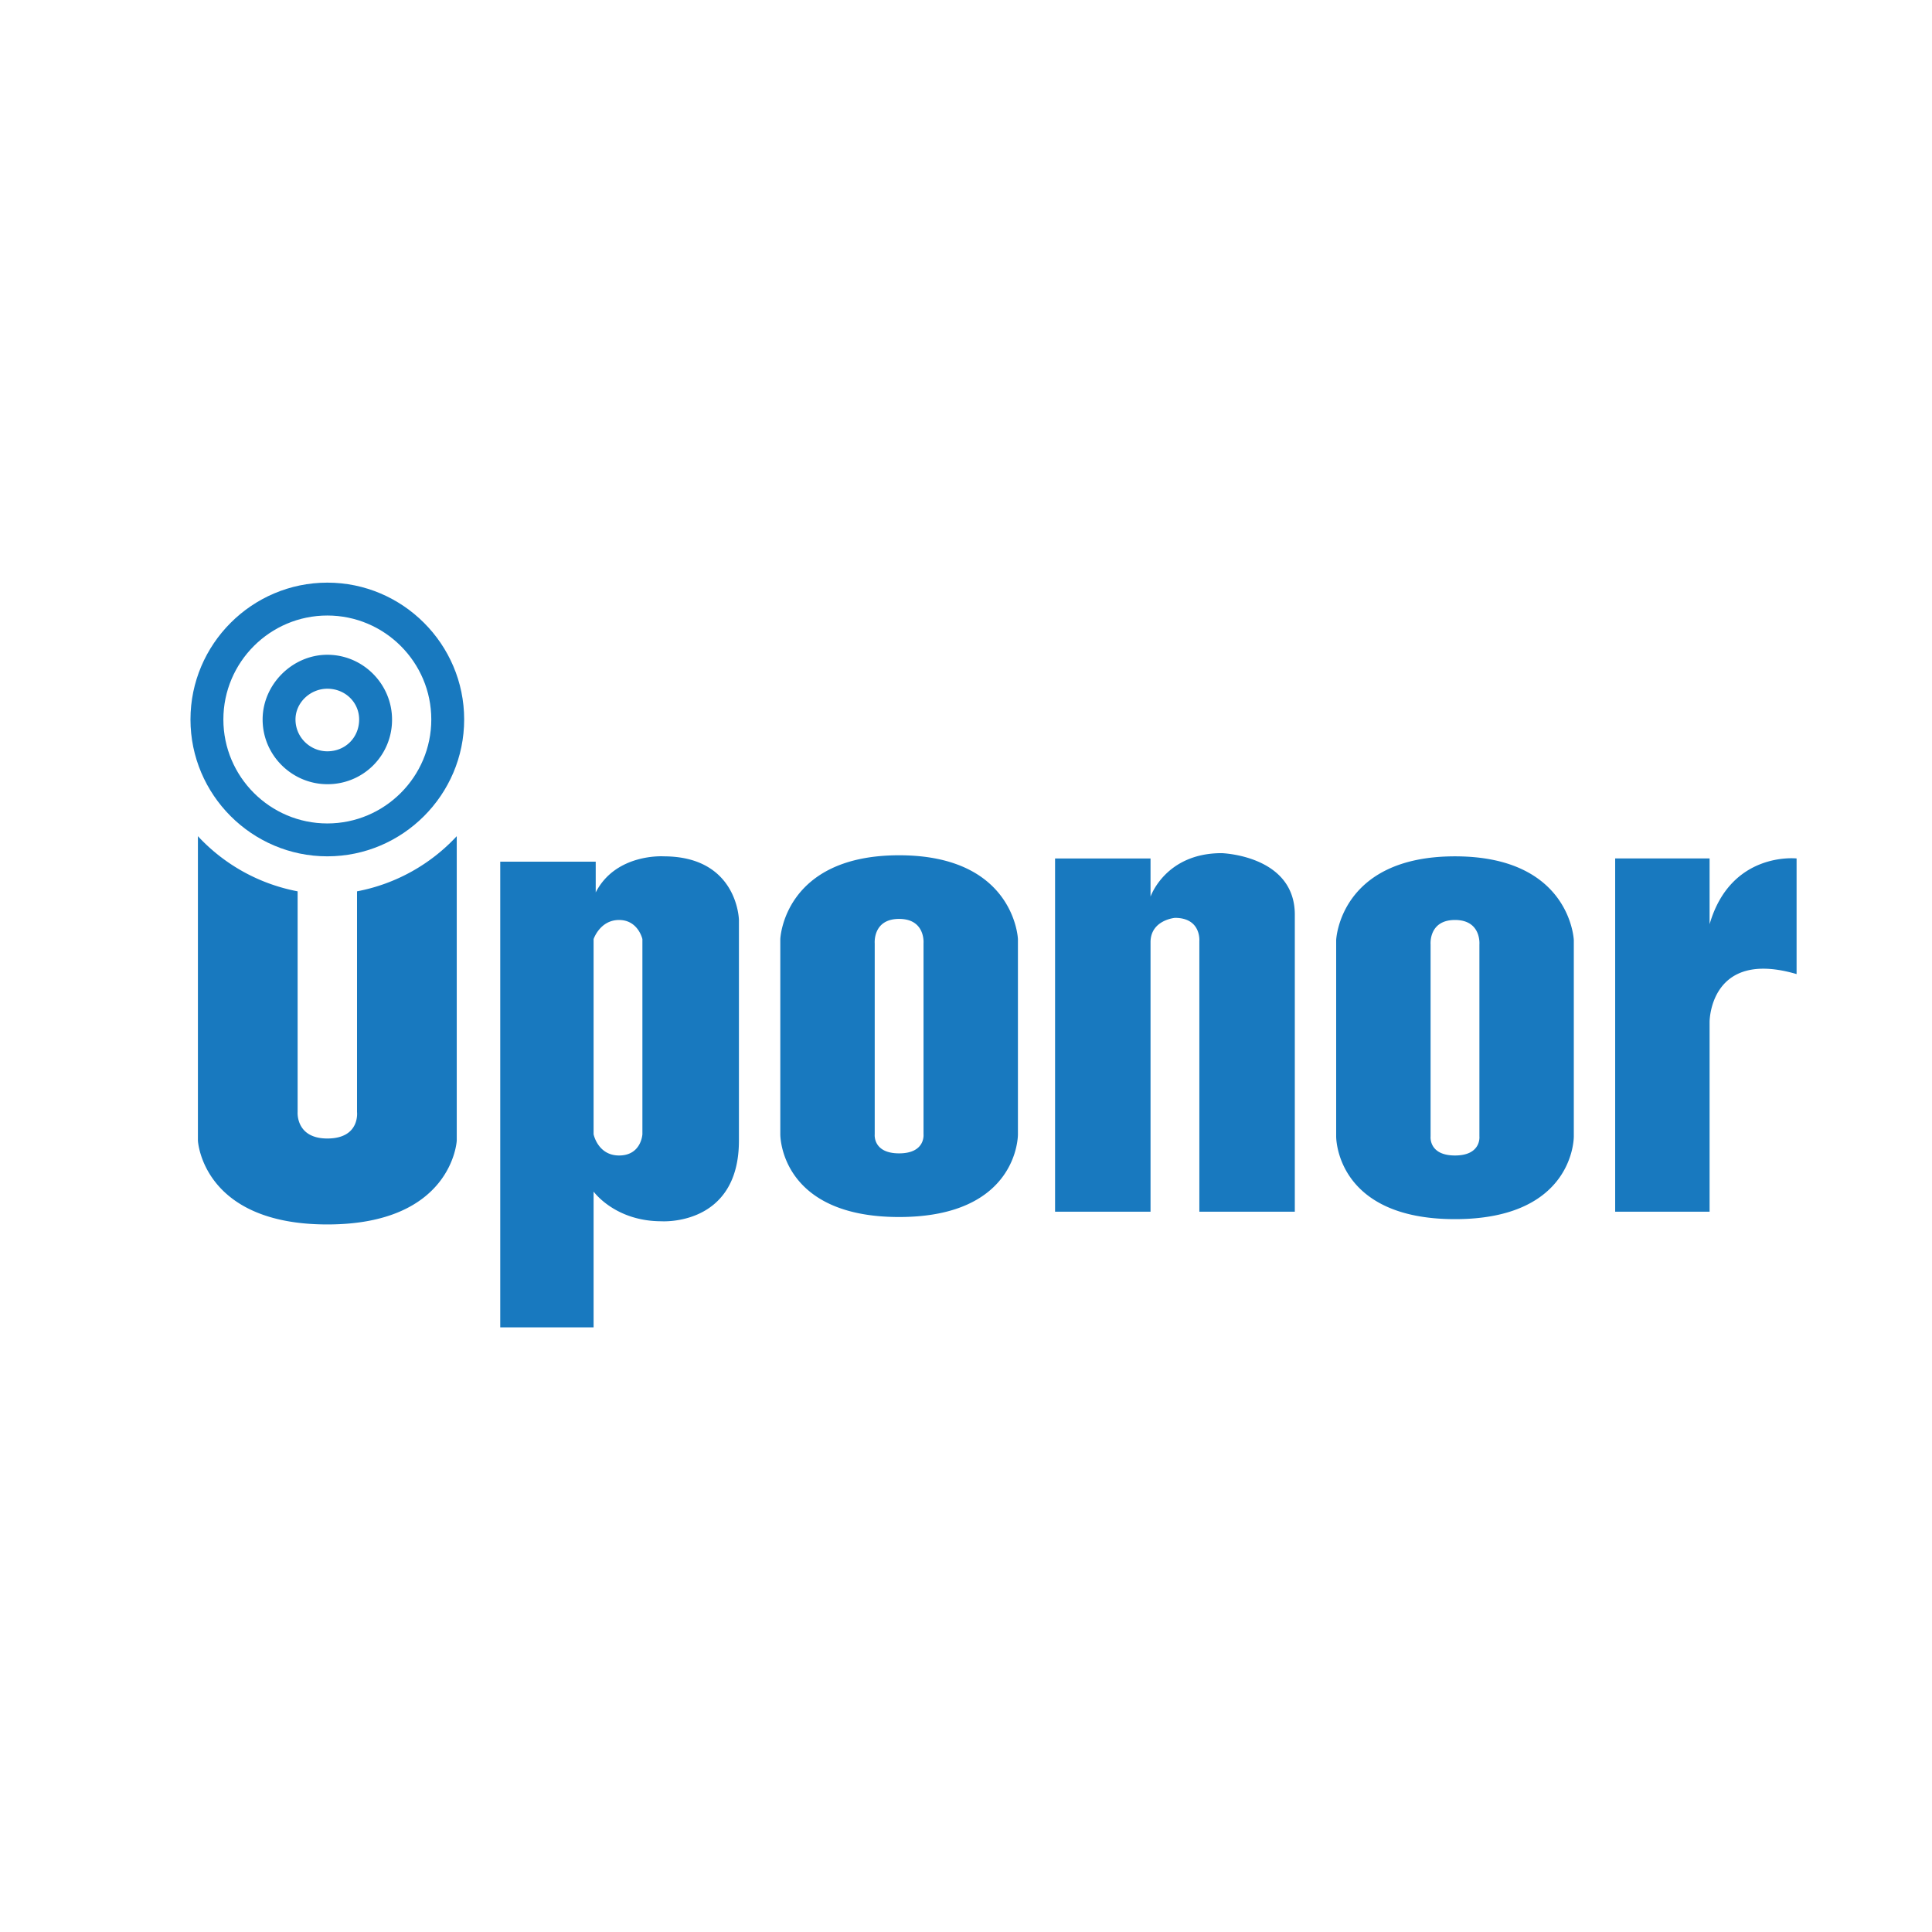 <svg xmlns="http://www.w3.org/2000/svg" width="2500" height="2500" viewBox="0 0 192.756 192.756"><g fill-rule="evenodd" clip-rule="evenodd"><path fill="#fff" d="M0 0h192.756v192.756H0V0z"/><path d="M19.004 71.783c0 7.515 6.139 13.653 13.653 13.653S46.31 79.297 46.31 71.783 40.172 58.13 32.658 58.13c-7.515 0-13.654 6.139-13.654 13.653zm3.282 0c0-5.715 4.656-10.372 10.372-10.372 5.715 0 10.372 4.657 10.372 10.372s-4.657 10.372-10.372 10.372c-5.716 0-10.372-4.656-10.372-10.372z" fill="#1879bf"/><path d="M26.202 71.783c0 3.599 2.963 6.456 6.456 6.456a6.414 6.414 0 0 0 6.456-6.456c0-3.493-2.858-6.456-6.456-6.456-3.493 0-6.456 2.964-6.456 6.456zm3.28 0c0-1.693 1.482-3.069 3.175-3.069 1.799 0 3.175 1.376 3.175 3.069 0 1.799-1.376 3.175-3.175 3.175-1.693 0-3.175-1.375-3.175-3.175zM32.658 122.163c12.489 0 12.912-8.361 12.912-8.361V83.426a18.214 18.214 0 0 1-9.949 5.503v22.014s.318 2.646-2.963 2.646c-3.175 0-2.964-2.646-2.964-2.646V88.929a18.217 18.217 0 0 1-9.948-5.503v30.376s.422 8.361 12.912 8.361zM66.208 85.437s-4.763-.317-6.773 3.599v-3.069h-9.526v46.463h9.314v-13.547s2.117 2.963 6.774 2.963c0 0 7.726.529 7.726-8.043V91.787s-.105-6.35-7.515-6.35zm-2.116 27.729s-.106 2.117-2.328 2.117c-2.117 0-2.541-2.117-2.541-2.117V93.692s.635-1.905 2.541-1.905c1.905 0 2.328 1.905 2.328 1.905v19.474zM89.705 85.331c-11.536 0-11.854 8.361-11.854 8.361v19.474s-.106 8.256 11.854 8.256 11.854-8.256 11.854-8.256V93.692s-.317-8.361-11.854-8.361zm0 29.74c-2.646 0-2.434-1.905-2.434-1.905V94.115s-.212-2.435 2.434-2.435c2.646 0 2.435 2.435 2.435 2.435v19.051s.211 1.905-2.435 1.905zM105.264 120.893V85.648h9.525v3.81s1.482-4.339 7.092-4.339c0 0 7.303.211 7.303 6.139v29.635h-9.525V93.904s.211-2.329-2.436-2.329c0 0-2.434.212-2.434 2.435v26.883h-9.525zM145.164 85.437c-11.535 0-11.854 8.361-11.854 8.361v19.58s-.105 8.256 11.854 8.256c11.961 0 11.855-8.256 11.855-8.256v-19.58c.001 0-.318-8.361-11.855-8.361zm0 29.846c-2.645 0-2.434-1.905-2.434-1.905V94.221s-.211-2.434 2.434-2.434c2.646 0 2.436 2.434 2.436 2.434v19.157s.211 1.905-2.436 1.905zM170.566 92.21v-6.562h-9.42v35.244h9.42v-18.945s0-7.303 8.68-4.763V85.648s-6.562-.741-8.68 6.562z" fill="#1879bf"/></g></svg>